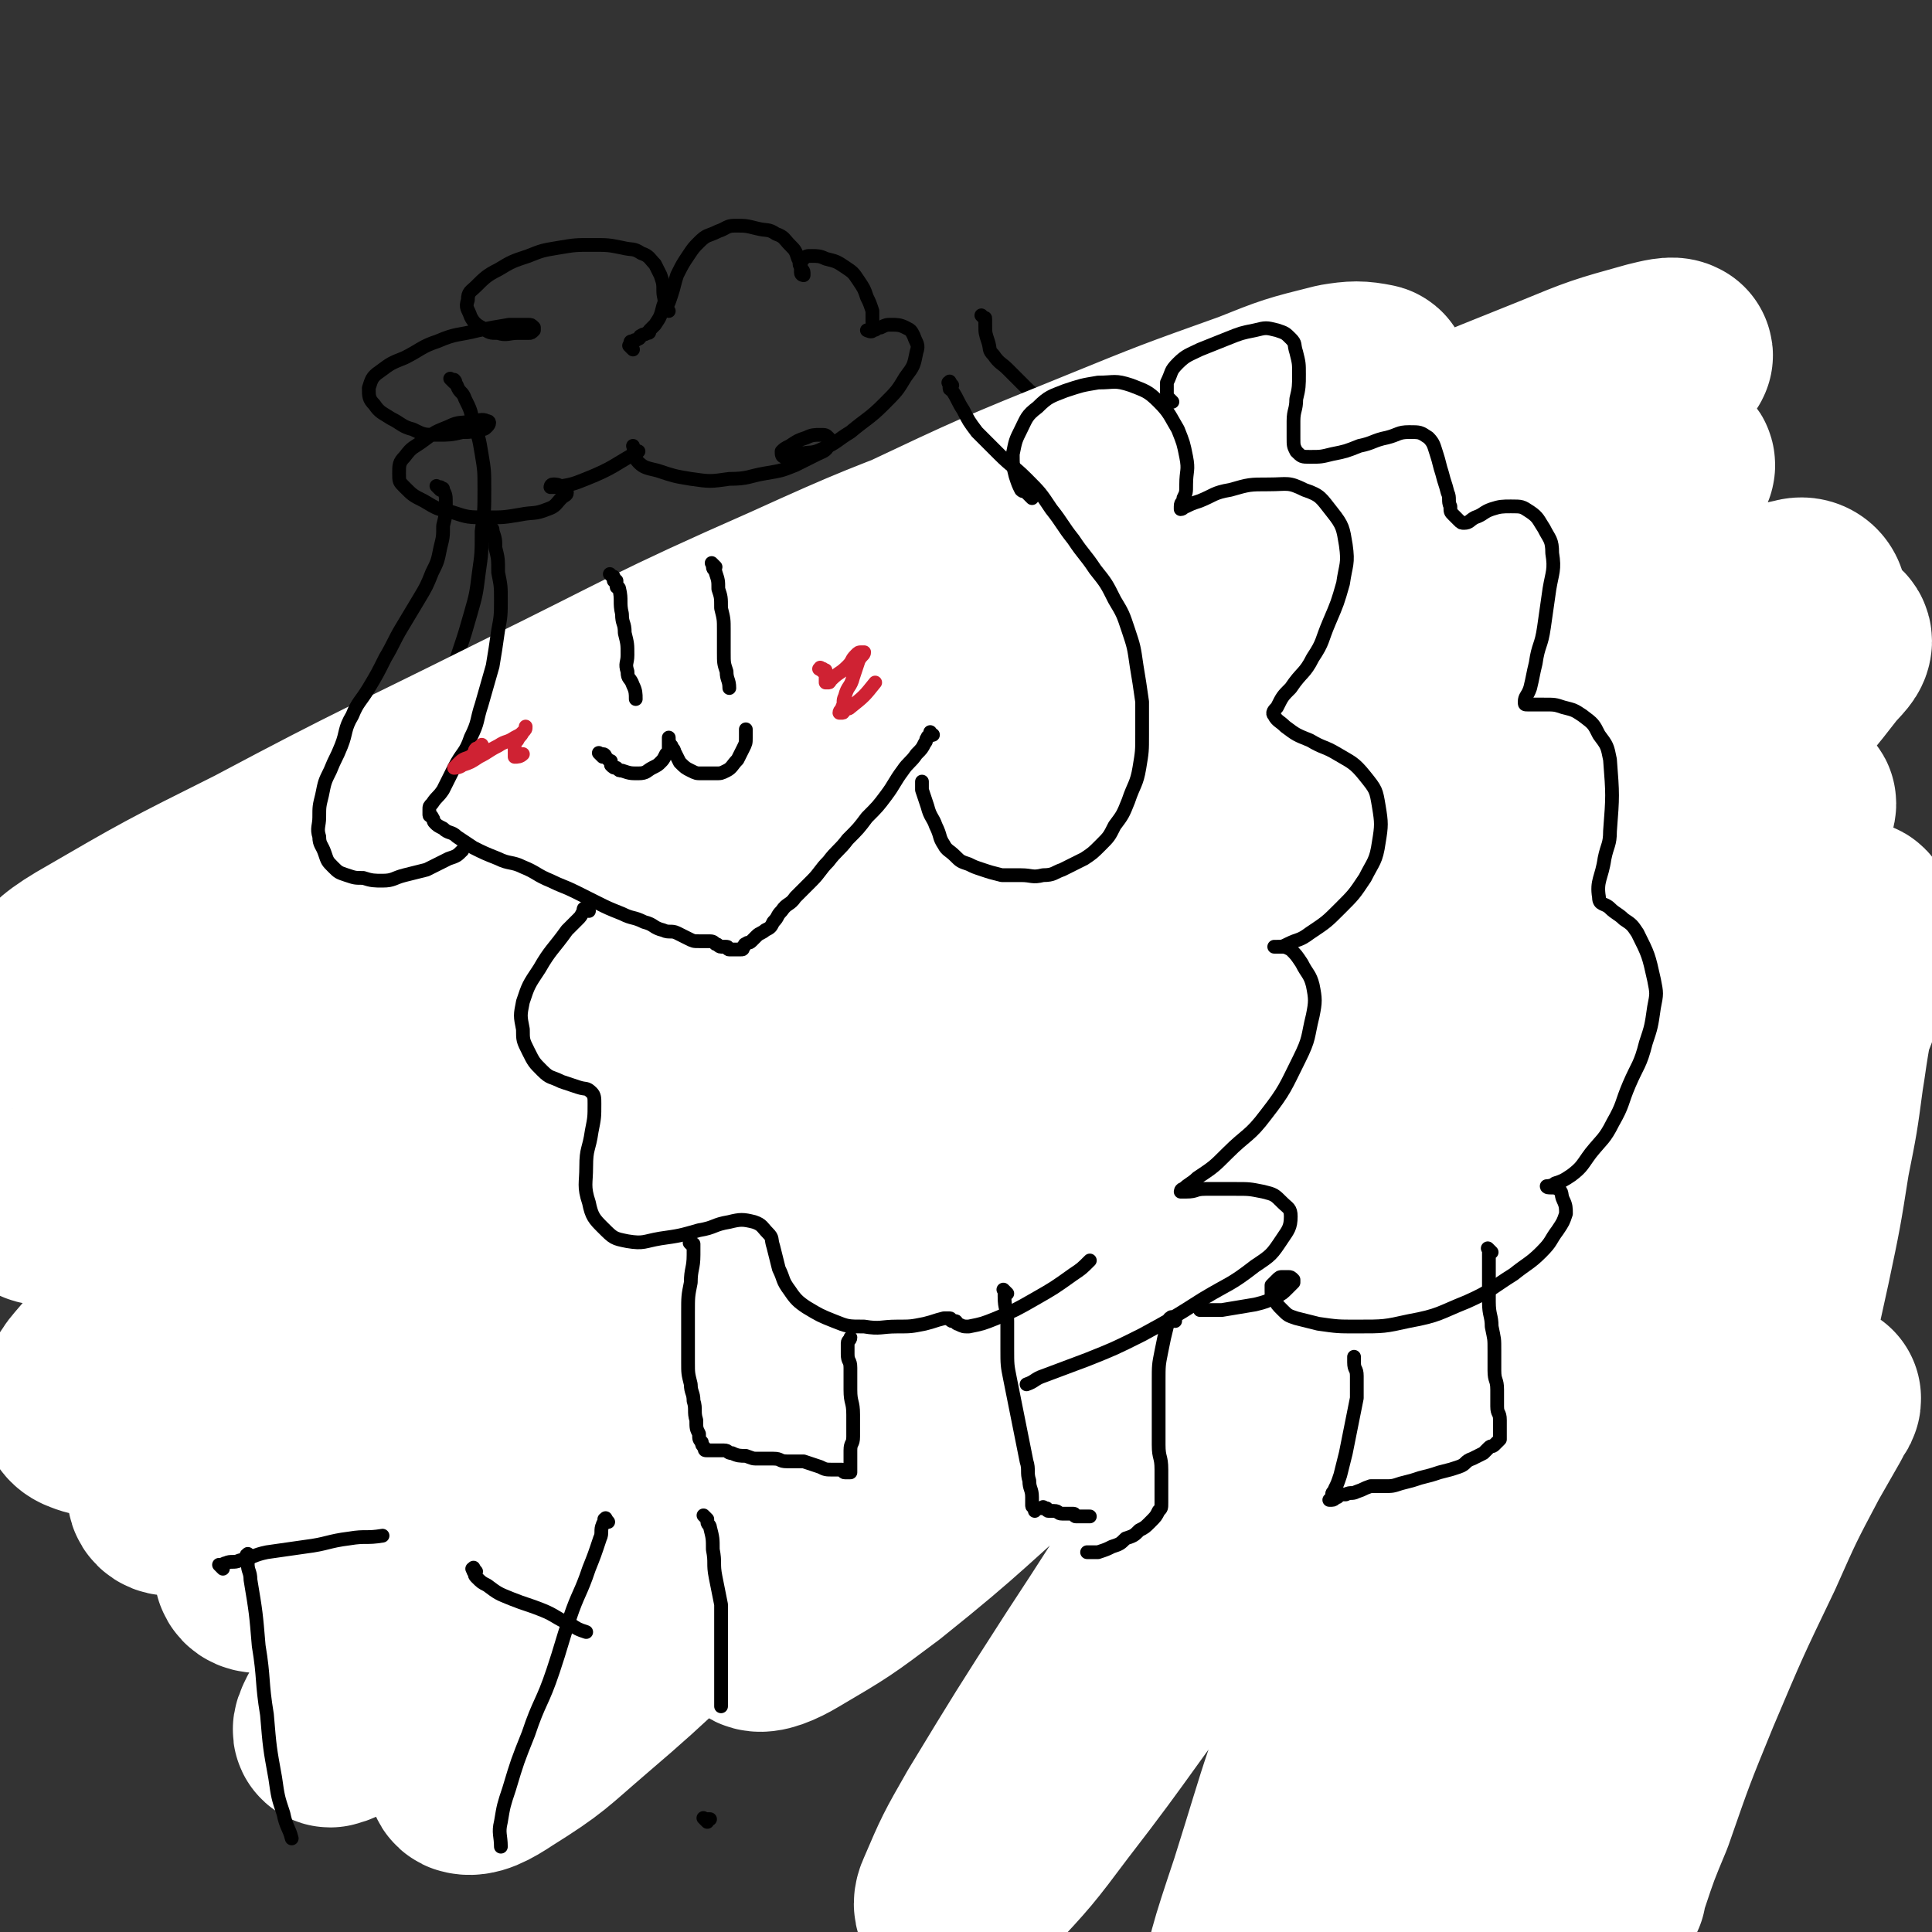 <svg viewBox='0 0 702 702' version='1.1' xmlns='http://www.w3.org/2000/svg' xmlns:xlink='http://www.w3.org/1999/xlink'><rect x="0" y="0" width="702" height="702" fill="#333333" stroke="none"/><g fill='none' stroke='#000000' stroke-width='5' stroke-linecap='round' stroke-linejoin='round'><path d='M165,139c-1,-1 -1,-1 -1,-1 -1,-1 0,0 0,0 0,0 1,0 1,0 1,1 0,1 1,2 1,3 2,2 3,5 2,4 2,4 3,9 2,5 2,5 3,11 1,6 1,6 1,13 0,7 0,8 -1,15 0,8 0,8 -1,15 -1,8 -1,8 -3,15 -2,7 -2,7 -4,13 -2,6 -2,6 -5,11 -2,4 -3,4 -6,8 -4,4 -4,4 -8,7 -3,2 -3,2 -7,4 -3,2 -3,1 -6,3 -2,1 -1,1 -3,2 '/><path d='M135,281c-1,-1 -2,-1 -1,-1 0,-1 0,0 1,0 0,0 0,0 0,0 1,0 1,0 1,0 1,0 1,1 1,1 1,1 1,0 1,1 2,2 2,2 3,4 3,4 3,4 6,8 3,4 3,4 7,7 4,4 4,3 8,7 4,4 4,4 8,8 4,4 4,4 8,7 4,4 4,3 8,7 3,3 3,3 6,6 2,2 2,3 4,5 1,1 1,1 2,2 1,1 1,0 2,1 1,0 1,1 1,1 0,0 0,0 0,0 1,0 1,0 1,0 1,0 1,0 1,0 1,0 1,-1 2,-1 1,-1 2,0 3,-1 3,-1 3,-1 5,-2 4,-2 3,-2 7,-4 4,-2 5,-2 9,-4 5,-3 5,-3 10,-6 6,-3 5,-4 11,-7 6,-4 7,-4 13,-8 7,-4 7,-4 13,-9 7,-5 7,-5 13,-10 5,-3 5,-3 9,-7 5,-3 5,-3 9,-7 '/><path d='M358,116c-1,-1 -1,-1 -1,-1 -1,-1 0,0 0,0 1,1 1,0 1,1 0,1 0,1 0,2 0,3 0,3 1,6 1,3 0,3 2,5 2,3 3,3 5,5 3,3 3,3 6,6 3,3 3,3 7,5 4,3 4,3 8,5 3,2 4,1 7,2 4,1 4,1 7,2 4,1 4,1 7,2 2,1 2,1 4,2 2,1 2,1 3,2 2,1 2,1 3,3 1,1 1,2 1,3 1,2 0,2 1,3 1,2 1,2 2,4 1,3 1,3 1,6 0,3 0,4 0,7 0,4 -1,3 -1,7 0,3 0,4 0,7 0,3 0,3 0,6 0,3 -1,2 -1,5 0,2 0,2 0,4 -1,2 -1,2 -2,4 -1,2 -1,2 -3,4 -1,2 -1,2 -3,4 -2,2 -2,2 -4,4 -2,1 -2,1 -4,2 -2,1 -2,1 -4,2 -2,1 -2,1 -4,2 -2,1 -2,1 -5,1 -2,1 -3,1 -5,1 -3,-1 -3,-1 -5,-3 -2,-1 -2,-1 -4,-3 -2,-2 -2,-2 -4,-4 -1,-1 -1,-1 -2,-2 0,-1 0,-1 0,-2 0,0 1,0 1,0 2,1 2,1 3,2 2,2 2,2 4,4 2,2 2,2 3,5 1,3 1,3 2,6 0,2 0,3 0,5 0,2 0,3 -1,4 -2,2 -2,2 -5,3 -3,1 -3,1 -6,1 -4,0 -4,0 -8,-1 -4,-1 -4,-1 -8,-3 -4,-2 -4,-1 -7,-4 -3,-3 -4,-3 -6,-7 -3,-4 -2,-4 -4,-9 -2,-5 -2,-5 -3,-10 -1,-5 0,-5 0,-11 '/></g>
<g fill='none' stroke='#FFFFFF' stroke-width='70' stroke-linecap='round' stroke-linejoin='round'><path d='M402,179c-1,-1 -1,-1 -1,-1 -1,-1 0,0 0,0 -1,0 -1,0 -2,0 -5,1 -5,1 -10,2 -17,5 -17,4 -34,10 -34,13 -35,13 -68,28 -50,22 -49,23 -98,47 -48,24 -48,23 -95,48 -32,16 -32,16 -63,34 -10,6 -9,7 -18,15 -3,2 -3,3 -5,5 0,1 0,1 1,1 3,0 3,0 6,-1 11,-6 11,-7 22,-13 24,-14 24,-14 49,-28 38,-22 38,-22 76,-43 41,-22 41,-22 83,-43 41,-20 41,-20 82,-39 36,-17 36,-17 73,-32 27,-11 27,-11 55,-21 15,-6 15,-6 31,-10 6,-1 8,-1 13,0 1,0 0,2 -1,3 -4,3 -4,2 -9,4 -15,7 -16,6 -31,13 -43,18 -43,16 -85,36 -60,29 -61,28 -119,61 -59,33 -59,33 -115,70 -42,28 -42,28 -81,60 -21,17 -21,18 -38,39 -5,6 -6,9 -6,14 0,2 3,1 6,0 6,-1 6,-1 11,-4 10,-6 10,-6 20,-13 25,-16 24,-16 49,-32 39,-24 39,-25 78,-48 50,-30 50,-30 101,-58 57,-32 56,-32 114,-62 51,-26 51,-25 103,-49 34,-16 34,-16 69,-30 17,-7 17,-7 35,-12 4,-1 8,-2 9,-1 1,0 -2,2 -5,3 -7,4 -7,4 -14,7 -24,11 -24,11 -49,21 -47,19 -47,17 -94,36 -60,24 -60,23 -119,50 -63,29 -63,29 -124,62 -50,28 -50,28 -98,60 -30,20 -30,20 -58,43 -11,9 -12,10 -20,21 -1,2 0,5 2,5 5,0 7,-2 13,-5 16,-8 16,-7 31,-16 30,-17 30,-18 60,-36 41,-24 41,-25 83,-48 49,-27 49,-27 100,-51 52,-25 53,-25 106,-48 46,-20 46,-19 93,-37 31,-11 31,-11 62,-21 14,-4 14,-4 28,-7 2,0 4,0 4,1 0,1 -2,2 -5,3 -7,3 -7,3 -14,6 -18,7 -18,6 -36,13 -40,15 -40,14 -79,30 -56,23 -57,21 -111,47 -63,31 -64,31 -124,67 -53,32 -52,33 -102,70 -35,26 -35,26 -68,55 -19,17 -19,17 -36,36 -5,6 -6,6 -7,13 -1,3 0,5 3,6 5,2 7,1 12,-1 16,-7 16,-8 30,-18 30,-21 29,-22 59,-44 41,-31 40,-31 82,-61 49,-35 49,-35 99,-68 51,-34 51,-34 103,-66 43,-26 43,-25 87,-49 28,-15 28,-15 57,-29 13,-6 13,-6 26,-10 2,-1 4,0 4,1 -1,2 -2,4 -6,6 -11,7 -11,7 -23,13 -32,17 -32,17 -64,34 -50,27 -51,25 -100,54 -61,36 -61,35 -119,75 -55,38 -55,38 -107,80 -37,30 -36,31 -71,64 -18,18 -19,18 -35,37 -4,5 -7,9 -5,11 2,2 6,0 12,-3 17,-8 17,-8 33,-19 27,-19 26,-20 53,-40 38,-29 38,-29 76,-57 47,-35 46,-36 95,-69 51,-35 52,-35 105,-67 45,-28 45,-28 92,-53 29,-16 30,-15 60,-29 11,-5 12,-6 23,-9 1,0 1,1 0,2 -6,4 -7,4 -14,8 -20,11 -20,11 -41,22 -45,24 -46,23 -90,48 -60,34 -61,32 -119,69 -62,40 -63,40 -121,86 -45,35 -45,35 -85,75 -23,22 -22,23 -41,48 -5,7 -8,10 -7,15 1,3 6,2 11,0 17,-5 18,-5 33,-14 26,-15 25,-16 49,-34 35,-26 34,-27 68,-54 47,-36 46,-37 94,-72 55,-39 55,-39 112,-76 50,-32 50,-32 101,-61 32,-18 32,-18 65,-34 14,-6 15,-7 29,-10 3,-1 5,1 5,3 0,4 -2,5 -6,9 -7,7 -7,7 -15,13 -21,15 -21,15 -43,29 -43,28 -44,27 -87,54 -53,33 -54,32 -106,67 -56,39 -56,39 -110,81 -46,36 -45,37 -89,76 -29,25 -28,26 -56,52 -13,12 -13,12 -25,25 -1,2 -2,4 -1,4 4,-1 6,-3 12,-7 16,-11 16,-11 31,-24 25,-21 24,-22 48,-44 36,-33 35,-35 71,-67 47,-42 47,-43 96,-82 52,-41 52,-41 107,-79 41,-29 42,-28 85,-54 24,-14 24,-14 49,-26 10,-5 10,-5 20,-8 2,0 3,1 3,2 -1,3 -3,3 -6,6 -10,8 -10,8 -21,15 -31,20 -31,19 -62,40 -47,32 -48,31 -94,65 -54,39 -55,38 -106,81 -49,41 -49,41 -94,86 -32,32 -32,32 -61,67 -15,17 -15,18 -27,37 -2,4 -4,8 -2,9 3,1 7,-1 13,-5 16,-10 16,-11 30,-23 27,-23 26,-24 52,-48 39,-37 38,-38 77,-75 51,-48 50,-49 102,-95 50,-44 50,-44 103,-86 37,-30 38,-29 77,-57 18,-13 18,-14 37,-24 3,-2 7,-2 7,0 0,2 -3,4 -6,8 -7,9 -7,9 -15,17 -21,18 -21,18 -43,35 -37,29 -38,28 -74,57 -44,35 -44,35 -86,72 -41,35 -41,35 -80,72 -29,27 -29,28 -56,57 -15,16 -15,16 -28,34 -3,4 -6,8 -4,9 2,1 7,-1 12,-4 17,-10 17,-10 33,-22 30,-24 29,-25 58,-50 42,-37 41,-38 83,-74 44,-39 44,-39 90,-76 33,-27 33,-26 67,-52 15,-11 15,-11 31,-22 2,-1 5,-3 5,-2 0,2 -3,4 -6,7 -8,9 -8,9 -17,18 -22,22 -23,21 -44,43 -34,36 -35,36 -67,74 -36,43 -37,43 -70,89 -29,40 -28,41 -55,82 -18,28 -18,28 -35,56 -8,14 -8,14 -14,28 -1,2 -1,4 0,4 4,-2 6,-3 10,-8 14,-15 14,-15 26,-31 24,-31 23,-32 47,-63 36,-45 35,-46 73,-89 40,-46 40,-46 83,-90 29,-30 29,-30 60,-58 12,-11 12,-11 25,-20 2,-1 5,-2 5,0 0,3 -1,5 -4,9 -5,9 -6,9 -12,17 -15,22 -16,21 -31,43 -28,41 -28,40 -54,82 -28,46 -28,45 -53,93 -21,41 -20,42 -39,85 -13,29 -12,29 -24,59 -6,14 -5,14 -11,28 -1,2 -2,4 -2,3 0,-7 0,-10 2,-19 5,-24 5,-24 13,-48 12,-38 11,-39 27,-75 20,-46 20,-46 45,-89 23,-40 24,-40 52,-77 16,-21 16,-21 35,-40 6,-6 7,-8 14,-10 2,-1 4,2 4,5 1,5 -1,6 -2,11 -4,13 -3,13 -8,25 -12,33 -13,32 -25,65 -17,44 -18,44 -34,89 -15,43 -14,43 -28,86 -9,30 -9,30 -18,60 -5,16 -4,16 -10,31 -1,3 -2,6 -3,5 -1,-1 -1,-5 0,-9 3,-14 4,-14 8,-27 7,-22 6,-22 15,-43 12,-28 11,-29 26,-56 16,-29 17,-29 36,-57 15,-22 16,-22 33,-42 10,-12 10,-12 22,-22 4,-4 4,-3 9,-6 2,-1 2,-1 4,-2 0,0 1,0 1,0 0,1 0,1 -1,2 -1,2 -1,2 -2,4 -4,7 -4,7 -8,14 -9,17 -9,17 -17,35 -12,25 -12,25 -23,51 -9,22 -9,22 -17,45 -5,12 -5,12 -9,24 -1,2 -1,5 -1,4 0,-1 1,-4 2,-8 3,-14 3,-14 7,-27 6,-23 6,-23 13,-46 8,-26 8,-26 16,-51 8,-25 9,-25 17,-50 7,-23 7,-23 12,-46 4,-19 4,-19 7,-38 3,-15 3,-15 5,-30 1,-6 1,-7 2,-13 1,-6 1,-6 3,-11 1,-5 1,-5 3,-10 1,-3 1,-3 2,-6 1,-2 1,-1 2,-3 0,0 0,0 0,0 '/></g>
<g fill='none' stroke='#000000' stroke-width='5' stroke-linecap='round' stroke-linejoin='round'><path d='M178,193c-1,-1 -1,-1 -1,-1 -1,-1 0,0 0,0 0,0 1,0 1,0 1,0 1,0 1,1 1,3 1,3 1,6 1,4 1,4 1,9 1,5 1,5 1,10 0,5 0,6 -1,11 -1,7 -1,7 -2,13 -2,7 -2,7 -4,14 -2,6 -1,6 -4,12 -2,6 -3,5 -6,11 -2,4 -2,4 -4,8 -2,3 -2,2 -4,5 -1,1 -1,1 -1,2 0,1 0,1 0,2 0,1 1,0 1,1 1,1 0,1 1,2 1,1 1,1 3,2 2,2 3,1 5,3 3,2 3,2 6,4 4,2 4,2 9,4 4,2 5,1 9,3 5,2 5,3 10,5 4,2 5,2 9,4 4,2 4,2 8,4 4,2 4,2 9,4 4,2 4,1 8,3 4,1 3,2 7,3 2,1 3,0 5,1 2,1 2,1 4,2 2,1 2,1 4,1 1,0 2,0 3,0 2,0 2,0 3,1 1,0 1,1 2,1 1,0 1,0 2,0 1,0 0,1 1,1 0,0 1,0 1,0 0,0 0,0 0,0 1,0 1,0 1,0 0,0 0,0 0,0 1,0 1,0 1,0 1,0 1,0 1,0 1,0 1,0 1,-1 1,0 0,-1 1,-1 1,-1 1,0 2,-1 1,-1 1,-1 2,-2 1,-1 2,-1 3,-2 2,-1 2,-1 3,-3 2,-2 1,-2 3,-4 2,-3 3,-2 5,-5 3,-3 3,-3 6,-6 3,-3 3,-4 6,-7 3,-4 4,-4 7,-8 4,-4 4,-4 7,-8 4,-4 4,-4 7,-8 3,-4 3,-5 6,-9 2,-3 3,-3 5,-6 2,-2 2,-2 3,-4 1,-1 0,-1 1,-2 0,-1 1,0 1,-1 0,0 0,0 0,0 0,0 0,-1 0,-1 0,0 0,1 0,1 0,0 0,0 0,0 1,0 1,0 1,0 '/><path d='M346,140c-1,-1 -1,-2 -1,-1 -1,0 0,0 0,1 0,0 0,1 0,1 0,1 1,0 1,1 2,3 2,4 4,7 2,4 2,4 5,8 4,4 4,4 8,8 5,5 5,4 10,9 5,5 5,5 9,11 4,5 4,6 8,11 4,6 4,5 8,11 4,5 4,5 7,11 3,5 3,5 5,11 2,6 2,6 3,13 1,6 1,6 2,13 0,6 0,6 0,12 0,6 0,6 -1,12 -1,6 -2,6 -4,12 -2,5 -2,5 -5,9 -2,4 -2,4 -5,7 -3,3 -3,3 -6,5 -4,2 -4,2 -8,4 -3,1 -3,2 -7,2 -4,1 -4,0 -8,0 -3,0 -4,0 -7,0 -4,-1 -4,-1 -7,-2 -3,-1 -3,-1 -5,-2 -3,-1 -3,-1 -5,-3 -2,-2 -3,-2 -4,-4 -2,-3 -1,-3 -3,-7 -1,-3 -2,-3 -3,-7 -1,-3 -1,-3 -2,-6 0,-1 0,-1 0,-3 '/><path d='M160,178c-1,-1 -1,-1 -1,-1 -1,-1 0,0 0,0 0,0 1,0 1,0 0,0 0,0 0,0 1,1 1,0 1,1 1,2 1,2 1,5 0,4 0,4 -1,8 0,4 0,4 -1,8 -1,5 -1,5 -3,9 -2,5 -2,5 -5,10 -3,5 -3,5 -6,10 -3,5 -3,6 -6,11 -3,6 -3,6 -6,11 -3,5 -4,5 -6,10 -3,5 -2,6 -4,11 -2,5 -2,4 -4,9 -2,4 -2,4 -3,9 -1,4 -1,4 -1,8 0,3 -1,4 0,7 0,3 1,3 2,6 1,3 1,3 3,5 2,2 2,2 5,3 3,1 3,1 6,1 3,1 4,1 7,1 4,0 4,-1 8,-2 4,-1 4,-1 8,-2 4,-2 4,-2 8,-4 3,-1 3,-1 5,-3 '/><path d='M260,206c-1,-1 -1,-1 -1,-1 -1,-1 0,0 0,0 0,0 0,1 0,1 0,1 1,1 1,2 1,3 1,3 1,6 1,3 1,3 1,7 1,4 1,4 1,8 0,4 0,4 0,8 0,4 0,4 1,7 0,3 1,3 1,6 '/><path d='M223,210c-1,-1 -1,-1 -1,-1 -1,-1 0,0 0,0 1,1 1,0 1,1 0,0 0,1 0,1 0,0 1,0 1,0 0,0 0,1 0,1 0,1 0,1 0,1 0,1 1,0 1,1 1,4 0,5 1,9 0,4 1,3 1,7 1,4 1,4 1,8 0,3 -1,3 0,6 0,3 1,2 2,5 1,2 1,3 1,5 '/><path d='M219,275c-1,-1 -1,-1 -1,-1 -1,-1 0,0 0,0 0,0 1,0 1,0 1,0 1,1 1,1 1,1 1,1 1,1 1,1 1,0 1,1 0,0 0,1 0,1 1,1 1,1 2,1 1,1 1,1 2,1 3,1 3,1 6,1 3,0 3,-1 5,-2 2,-1 2,-1 3,-2 1,-1 1,-1 2,-3 1,-1 1,-1 1,-2 0,-1 0,-1 0,-2 0,0 0,0 0,-1 0,0 0,-1 0,-1 0,1 0,2 1,3 0,1 1,1 1,2 1,2 1,2 2,4 2,2 2,2 4,3 2,1 2,1 4,1 2,0 3,0 5,0 2,0 2,0 4,-1 2,-1 2,-2 4,-4 1,-2 1,-2 2,-4 1,-2 1,-2 1,-4 0,-1 0,-1 0,-3 '/><path d='M230,127c-1,-1 -1,-1 -1,-1 -1,-1 0,0 0,0 0,0 0,-1 0,-1 0,-1 0,-1 1,-1 1,-1 1,0 2,-1 1,0 0,-1 1,-1 1,-1 1,0 2,-1 1,0 1,0 1,-1 1,-1 1,-1 2,-2 2,-3 2,-3 3,-7 1,-2 0,-3 0,-5 0,-3 0,-3 -1,-6 -1,-2 -1,-2 -2,-4 -2,-2 -2,-3 -5,-4 -3,-2 -3,-1 -7,-2 -5,-1 -5,-1 -11,-1 -6,0 -6,0 -12,1 -6,1 -6,1 -11,3 -6,2 -6,2 -11,5 -4,2 -5,3 -8,6 -2,2 -3,2 -3,5 -1,3 0,3 1,6 1,2 2,3 4,4 3,2 3,2 6,2 3,1 4,0 7,0 2,0 2,0 4,0 1,0 1,0 2,-1 0,0 0,-1 0,-1 -1,-1 -1,-1 -2,-1 -3,0 -4,0 -7,0 -6,1 -6,1 -11,2 -8,2 -8,1 -15,4 -6,2 -6,3 -12,6 -5,2 -5,2 -9,5 -3,2 -3,3 -4,6 0,3 0,4 2,6 2,3 3,3 6,5 4,2 4,3 8,4 4,2 4,2 9,2 4,0 5,0 9,-1 3,0 3,0 6,-1 2,0 2,0 3,-1 1,-1 1,-2 0,-2 -2,-1 -3,0 -5,0 -5,1 -5,0 -9,2 -5,2 -5,2 -9,5 -4,3 -4,2 -7,6 -2,2 -2,3 -2,6 0,3 0,3 2,5 3,3 3,3 7,5 5,3 5,3 10,4 6,2 6,2 13,2 6,0 6,0 12,-1 5,-1 5,0 10,-2 3,-1 3,-2 5,-4 1,-1 2,-1 2,-2 0,-1 -1,-1 -2,-2 -1,-1 -2,-1 -3,-1 -1,0 -1,1 -1,1 0,0 1,0 2,0 6,-1 6,-1 11,-3 10,-4 10,-5 19,-10 '/><path d='M243,113c-1,-1 -1,-1 -1,-1 -1,-1 0,0 0,0 1,-2 1,-2 2,-5 1,-3 1,-4 2,-7 2,-4 2,-4 4,-7 2,-3 2,-3 4,-5 3,-3 3,-2 7,-4 3,-1 3,-2 6,-2 4,0 4,0 8,1 4,1 4,0 7,2 3,1 3,2 5,4 2,2 2,2 3,5 1,1 0,2 1,3 0,1 1,1 1,2 0,0 0,1 0,1 0,0 -1,0 -1,-1 0,-1 0,-1 0,-2 0,-1 0,-1 0,-2 0,-1 0,-1 1,-1 1,-1 1,-1 3,-1 2,0 3,0 5,1 4,1 4,1 7,3 3,2 3,2 5,5 2,3 2,3 3,6 1,2 1,2 2,5 0,2 0,2 0,4 0,2 1,2 0,3 0,1 -2,0 -2,0 0,0 1,0 2,0 2,0 1,-1 3,-1 2,-1 2,-1 4,-1 2,0 3,0 5,1 2,1 2,1 3,3 1,3 2,3 1,6 -1,5 -1,5 -4,9 -3,5 -3,5 -8,10 -5,5 -6,5 -12,10 -5,3 -5,4 -10,6 -4,2 -4,1 -9,2 -2,1 -3,1 -5,1 -1,0 -1,-1 -1,-2 1,-1 1,-1 3,-2 3,-2 3,-2 6,-3 2,-1 3,-1 5,-1 2,0 2,0 3,1 1,1 1,2 0,3 -1,2 -2,2 -4,3 -4,2 -4,2 -8,4 -5,2 -5,2 -11,3 -6,1 -6,2 -13,2 -7,1 -7,1 -14,0 -6,-1 -6,-1 -12,-3 -4,-1 -5,-1 -7,-3 -2,-2 -1,-3 -2,-6 '/><path d='M214,331c-1,-1 -1,-2 -1,-1 -1,0 -1,0 -1,1 -1,2 -1,2 -2,3 -2,2 -2,2 -4,4 -5,7 -6,7 -10,14 -4,6 -4,6 -6,12 -1,5 -1,5 0,10 0,4 0,4 2,8 2,4 2,4 5,7 3,3 3,2 7,4 3,1 3,1 6,2 3,1 3,0 5,2 1,1 1,2 1,4 0,5 0,5 -1,10 -1,7 -2,6 -2,13 0,6 -1,7 1,13 1,5 2,6 5,9 4,4 4,4 9,5 6,1 6,0 12,-1 7,-1 7,-1 14,-3 6,-1 5,-2 11,-3 4,-1 5,-1 9,0 3,1 3,2 5,4 2,2 1,2 2,5 1,4 1,4 2,8 2,4 1,4 4,8 2,3 3,4 6,6 5,3 5,3 10,5 5,2 5,2 11,2 6,1 6,0 12,0 5,0 5,0 10,-1 4,-1 3,-1 7,-2 1,0 1,0 2,0 1,0 0,1 1,1 0,0 1,0 1,0 1,0 0,1 1,1 2,1 2,1 4,1 5,-1 5,-1 10,-3 7,-3 7,-3 14,-7 7,-4 7,-4 14,-9 3,-2 3,-2 6,-5 '/><path d='M375,181c-1,-1 -1,-1 -1,-1 -1,-1 -1,-1 -1,-1 -1,-1 -1,0 -2,-1 -1,-2 -1,-2 -2,-5 -1,-4 -1,-4 -1,-8 1,-5 1,-5 3,-9 2,-4 2,-5 6,-8 4,-4 5,-4 10,-6 6,-2 6,-2 12,-3 6,0 6,-1 12,1 5,2 6,2 10,6 4,4 4,5 7,10 2,5 2,5 3,10 1,5 0,5 0,10 0,3 0,3 -1,5 0,2 -1,1 -1,3 0,0 0,1 0,1 1,0 1,-1 2,-1 2,-1 2,-1 5,-2 5,-2 5,-3 11,-4 7,-2 7,-2 14,-2 7,0 7,-1 13,2 6,2 6,3 10,8 4,5 4,6 5,12 1,7 0,7 -1,14 -2,7 -2,7 -5,14 -3,7 -2,7 -6,13 -3,6 -4,5 -8,11 -3,3 -3,3 -5,7 -1,1 -2,2 -1,3 1,2 2,2 4,4 4,3 4,3 9,5 5,3 5,2 10,5 5,3 6,3 10,8 4,5 4,5 5,11 1,6 1,7 0,13 -1,7 -2,7 -5,13 -4,6 -4,6 -9,11 -5,5 -5,5 -11,9 -4,3 -4,2 -8,4 -2,1 -2,1 -4,1 0,0 -1,0 -1,0 0,0 1,0 2,0 2,0 2,0 4,1 2,2 2,2 4,5 2,4 3,4 4,8 1,5 1,6 0,11 -2,8 -1,8 -5,16 -5,10 -5,11 -12,20 -6,8 -7,7 -14,14 -5,5 -5,5 -11,9 -2,2 -3,2 -5,4 -1,0 -1,1 -1,1 0,0 1,0 2,0 4,0 3,-1 7,-1 5,0 6,0 11,0 5,0 5,0 10,1 4,1 4,1 7,4 2,2 3,2 3,5 0,4 -1,5 -3,8 -4,6 -4,6 -10,10 -9,7 -9,6 -19,12 -11,7 -11,7 -22,13 -10,5 -10,5 -20,9 -8,3 -8,3 -16,6 -3,1 -3,2 -6,3 '/><path d='M366,470c-1,-1 -1,-1 -1,-1 -1,-1 0,0 0,0 0,1 0,1 0,2 0,5 1,4 1,9 0,5 0,5 0,10 0,6 0,6 1,11 1,5 1,5 2,10 1,5 1,5 2,10 1,5 1,5 2,10 1,3 0,4 1,7 0,3 1,3 1,6 0,1 0,2 0,3 0,1 1,0 1,1 0,0 0,1 0,1 0,0 0,-1 1,-1 0,0 1,0 1,0 1,0 1,0 1,0 0,0 0,0 0,0 0,0 -1,0 0,0 0,-1 0,0 1,0 1,0 0,1 1,1 1,0 1,0 2,0 2,0 1,1 3,1 1,0 1,0 2,0 1,0 1,0 2,0 1,0 0,1 1,1 0,0 1,0 1,0 1,0 1,0 1,0 1,0 1,0 1,0 1,0 1,0 2,0 '/><path d='M427,480c-1,-1 -1,-1 -1,-1 -1,-1 0,0 0,0 0,0 -1,0 -1,0 0,0 0,1 0,1 0,1 -1,1 -1,2 -1,4 -1,4 -2,9 -1,5 -1,5 -1,11 0,6 0,6 0,12 0,6 0,6 0,11 0,5 1,4 1,9 0,3 0,4 0,7 0,3 0,3 0,5 0,2 0,2 -1,3 -1,2 -1,2 -3,4 -2,2 -2,2 -4,3 -2,2 -2,2 -5,3 -2,2 -2,2 -5,3 -2,1 -2,1 -5,2 -2,0 -2,0 -4,0 '/><path d='M252,453c-1,-1 -1,-1 -1,-1 -1,-1 0,0 0,0 0,0 1,0 1,0 0,0 0,1 0,1 0,1 0,1 0,1 0,1 0,1 0,2 0,5 -1,5 -1,10 -1,5 -1,5 -1,11 0,5 0,5 0,10 0,4 0,4 0,8 0,4 0,4 1,8 0,3 1,3 1,6 1,3 0,4 1,7 0,3 0,3 1,5 0,2 0,2 1,3 0,1 0,1 1,2 0,1 0,1 1,1 1,0 1,0 2,0 1,0 1,0 1,0 2,0 2,0 3,0 2,0 1,1 3,1 2,1 3,1 5,1 3,1 2,1 5,1 2,0 3,0 5,0 3,0 2,1 5,1 3,0 3,0 6,0 3,1 3,1 6,2 2,1 2,1 5,1 1,0 2,0 3,0 1,0 0,1 1,1 0,0 1,0 1,0 1,0 1,0 1,0 0,0 0,0 0,-1 0,-1 0,-1 0,-2 0,0 0,0 0,-1 0,-2 0,-2 0,-4 0,-3 1,-2 1,-5 0,-4 0,-4 0,-8 0,-5 -1,-4 -1,-9 0,-4 0,-4 0,-8 0,-3 -1,-2 -1,-5 0,-2 0,-2 0,-4 0,-1 1,-1 1,-2 0,0 0,0 0,0 '/><path d='M426,146c-1,-1 -1,-1 -1,-1 -1,-1 0,0 0,0 0,0 -1,0 -1,-1 0,-1 0,-1 0,-2 0,0 0,0 0,-1 0,-1 0,-1 0,-2 2,-4 1,-4 4,-7 3,-3 4,-3 8,-5 5,-2 5,-2 10,-4 5,-2 5,-2 10,-3 4,-1 4,-1 8,0 3,1 3,1 5,3 2,2 1,2 2,5 1,4 1,4 1,8 0,4 0,5 -1,9 0,4 -1,4 -1,8 0,3 0,3 0,6 0,3 0,3 1,5 2,2 2,2 5,2 4,0 4,0 8,-1 5,-1 5,-1 10,-3 5,-1 5,-2 10,-3 4,-1 4,-2 8,-2 4,0 4,0 7,2 2,2 2,3 3,6 1,3 1,4 2,7 1,4 1,3 2,7 1,2 0,3 1,5 0,2 0,2 1,3 1,1 1,1 2,2 1,1 1,1 2,1 2,0 2,-1 4,-2 3,-1 3,-2 6,-3 3,-1 4,-1 7,-1 4,0 4,0 7,2 3,2 3,3 5,6 2,4 3,4 3,9 1,6 0,7 -1,13 -1,7 -1,7 -2,14 -1,7 -2,6 -3,13 -1,4 -1,5 -2,9 -1,3 -2,3 -2,5 0,1 0,1 1,1 0,0 1,0 1,0 3,0 3,0 5,0 4,0 4,0 7,1 4,1 4,1 7,3 4,3 4,3 6,7 3,4 3,4 4,9 1,13 1,13 0,26 0,5 -1,5 -2,10 -1,7 -3,8 -2,14 0,3 2,2 4,4 2,2 3,2 5,4 3,2 3,2 5,5 4,8 4,8 6,17 1,5 1,5 0,10 -1,7 -1,7 -3,13 -2,8 -3,8 -6,15 -3,7 -2,7 -6,14 -3,6 -4,6 -8,11 -3,4 -3,5 -7,8 -3,2 -3,2 -6,3 -1,1 -3,1 -3,1 0,1 3,0 4,1 2,1 1,2 2,4 1,2 1,3 1,5 -1,3 -1,3 -3,6 -3,4 -2,4 -6,8 -4,4 -5,4 -10,8 -8,5 -8,6 -17,10 -10,4 -10,5 -21,7 -9,2 -9,2 -19,2 -7,0 -7,0 -14,-1 -4,-1 -4,-1 -8,-2 -3,-1 -3,-1 -5,-3 -2,-2 -2,-2 -3,-4 -1,-1 -1,-1 -1,-3 0,-1 0,-1 0,-2 1,-1 1,-1 2,-2 1,-1 1,-1 2,-1 1,0 1,0 2,0 1,0 1,0 2,1 0,0 0,1 0,1 -1,1 -1,1 -2,2 -2,2 -2,2 -4,3 -4,2 -4,2 -8,3 -6,1 -6,1 -12,2 -4,0 -4,0 -8,0 '/><path d='M542,455c-1,-1 -1,-1 -1,-1 -1,-1 0,0 0,0 0,0 0,0 0,0 0,1 0,1 0,1 0,0 0,0 0,0 0,1 0,1 0,2 0,4 0,4 0,8 0,4 0,4 0,8 0,5 1,5 1,9 1,5 1,4 1,9 0,3 0,4 0,7 0,4 1,3 1,7 0,3 0,3 0,6 0,3 1,2 1,5 0,1 0,2 0,3 0,1 0,1 0,2 0,1 0,1 0,1 0,1 0,1 0,1 -1,1 -1,1 -2,2 -1,1 -1,0 -2,1 -1,1 -1,1 -2,2 -2,1 -2,1 -4,2 -3,1 -2,2 -5,3 -3,1 -3,1 -7,2 -3,1 -3,1 -7,2 -3,1 -3,1 -7,2 -3,1 -3,1 -6,1 -2,0 -3,0 -5,0 -3,1 -2,1 -5,2 -2,1 -2,0 -4,1 -2,0 -2,0 -3,1 -1,0 -1,1 -2,1 0,0 -1,0 -1,0 0,0 1,0 1,-1 0,0 0,-1 0,-1 0,-1 1,-1 1,-2 1,-2 1,-2 2,-5 1,-4 1,-4 2,-8 1,-5 1,-5 2,-10 1,-5 1,-5 2,-10 0,-4 0,-4 0,-8 0,-3 -1,-2 -1,-5 0,-1 0,-1 0,-2 '/><path d='M91,566c-1,-1 -1,-2 -1,-1 -1,0 0,0 0,1 0,1 0,1 0,2 0,3 1,3 1,6 2,12 2,12 3,24 2,12 1,13 3,25 1,12 1,12 3,23 1,7 1,7 3,13 1,5 2,5 3,9 '/><path d='M81,570c-1,-1 -1,-1 -1,-1 -1,-1 0,0 0,0 1,0 1,-1 2,-1 2,-1 3,0 5,-1 5,-1 5,-2 10,-3 7,-1 7,-1 14,-2 8,-1 8,-2 16,-3 6,-1 6,0 12,-1 '/><path d='M173,571c-1,-1 -1,-2 -1,-1 -1,0 0,0 0,1 0,0 0,0 0,0 1,1 0,1 1,2 2,2 2,2 4,3 4,3 4,3 9,5 5,2 6,2 11,4 5,2 5,3 10,5 3,2 3,2 6,3 '/><path d='M221,553c-1,-1 -1,-2 -1,-1 -1,0 0,0 0,1 0,1 -1,0 -1,1 -1,2 0,3 -1,5 -2,6 -2,6 -4,11 -3,9 -4,9 -7,18 -3,9 -3,10 -6,19 -4,12 -5,11 -9,23 -4,10 -4,10 -7,20 -2,6 -2,6 -3,12 -1,4 0,5 0,9 '/><path d='M257,662c-1,-1 -1,-1 -1,-1 -1,-1 0,0 0,0 0,0 1,0 1,0 0,0 0,0 0,0 1,0 1,0 1,0 '/><path d='M257,552c-1,-1 -2,-2 -1,-1 0,0 0,0 1,1 0,0 0,0 0,0 0,1 0,1 0,1 0,1 1,1 1,2 1,4 1,4 1,8 1,5 0,5 1,10 1,5 1,5 2,10 0,4 0,5 0,9 0,5 0,5 0,9 0,4 0,4 0,7 0,3 0,3 0,5 0,4 0,4 0,7 '/></g>
<g fill='none' stroke='#CF2233' stroke-width='5' stroke-linecap='round' stroke-linejoin='round'><path d='M299,244c-1,-1 -2,-1 -1,-1 0,-1 0,0 1,0 0,0 0,0 0,0 1,1 1,0 1,1 0,0 0,1 0,1 0,1 0,1 0,1 0,1 0,1 0,1 0,1 0,1 0,1 0,0 1,0 1,0 1,0 0,-1 1,-1 3,-3 3,-2 6,-5 2,-2 1,-2 3,-4 1,-1 1,-1 2,-1 0,0 1,0 1,0 0,1 -1,1 -2,3 -1,3 -1,3 -2,6 -1,4 -2,3 -3,7 -1,2 0,2 -1,4 0,1 -1,1 -1,2 0,0 1,0 1,0 1,0 0,-1 1,-1 1,-1 1,0 2,-1 5,-4 5,-4 9,-9 '/><path d='M176,272c-1,-1 -1,-2 -1,-1 -1,0 -1,1 -1,1 0,0 -1,0 -1,0 -1,1 0,1 -1,2 -2,2 -3,1 -5,3 -1,1 -2,2 -2,2 0,0 2,0 3,-1 3,-1 3,-1 6,-3 4,-2 3,-2 7,-4 3,-2 3,-1 6,-3 2,-1 2,-1 3,-2 1,-1 1,-1 1,-2 0,0 0,0 0,0 0,1 0,1 -1,2 -1,2 -1,1 -2,3 -1,1 -1,1 -1,2 0,1 0,1 0,2 0,1 0,1 0,1 0,1 0,1 0,1 1,0 2,0 3,-1 '/></g>
</svg>